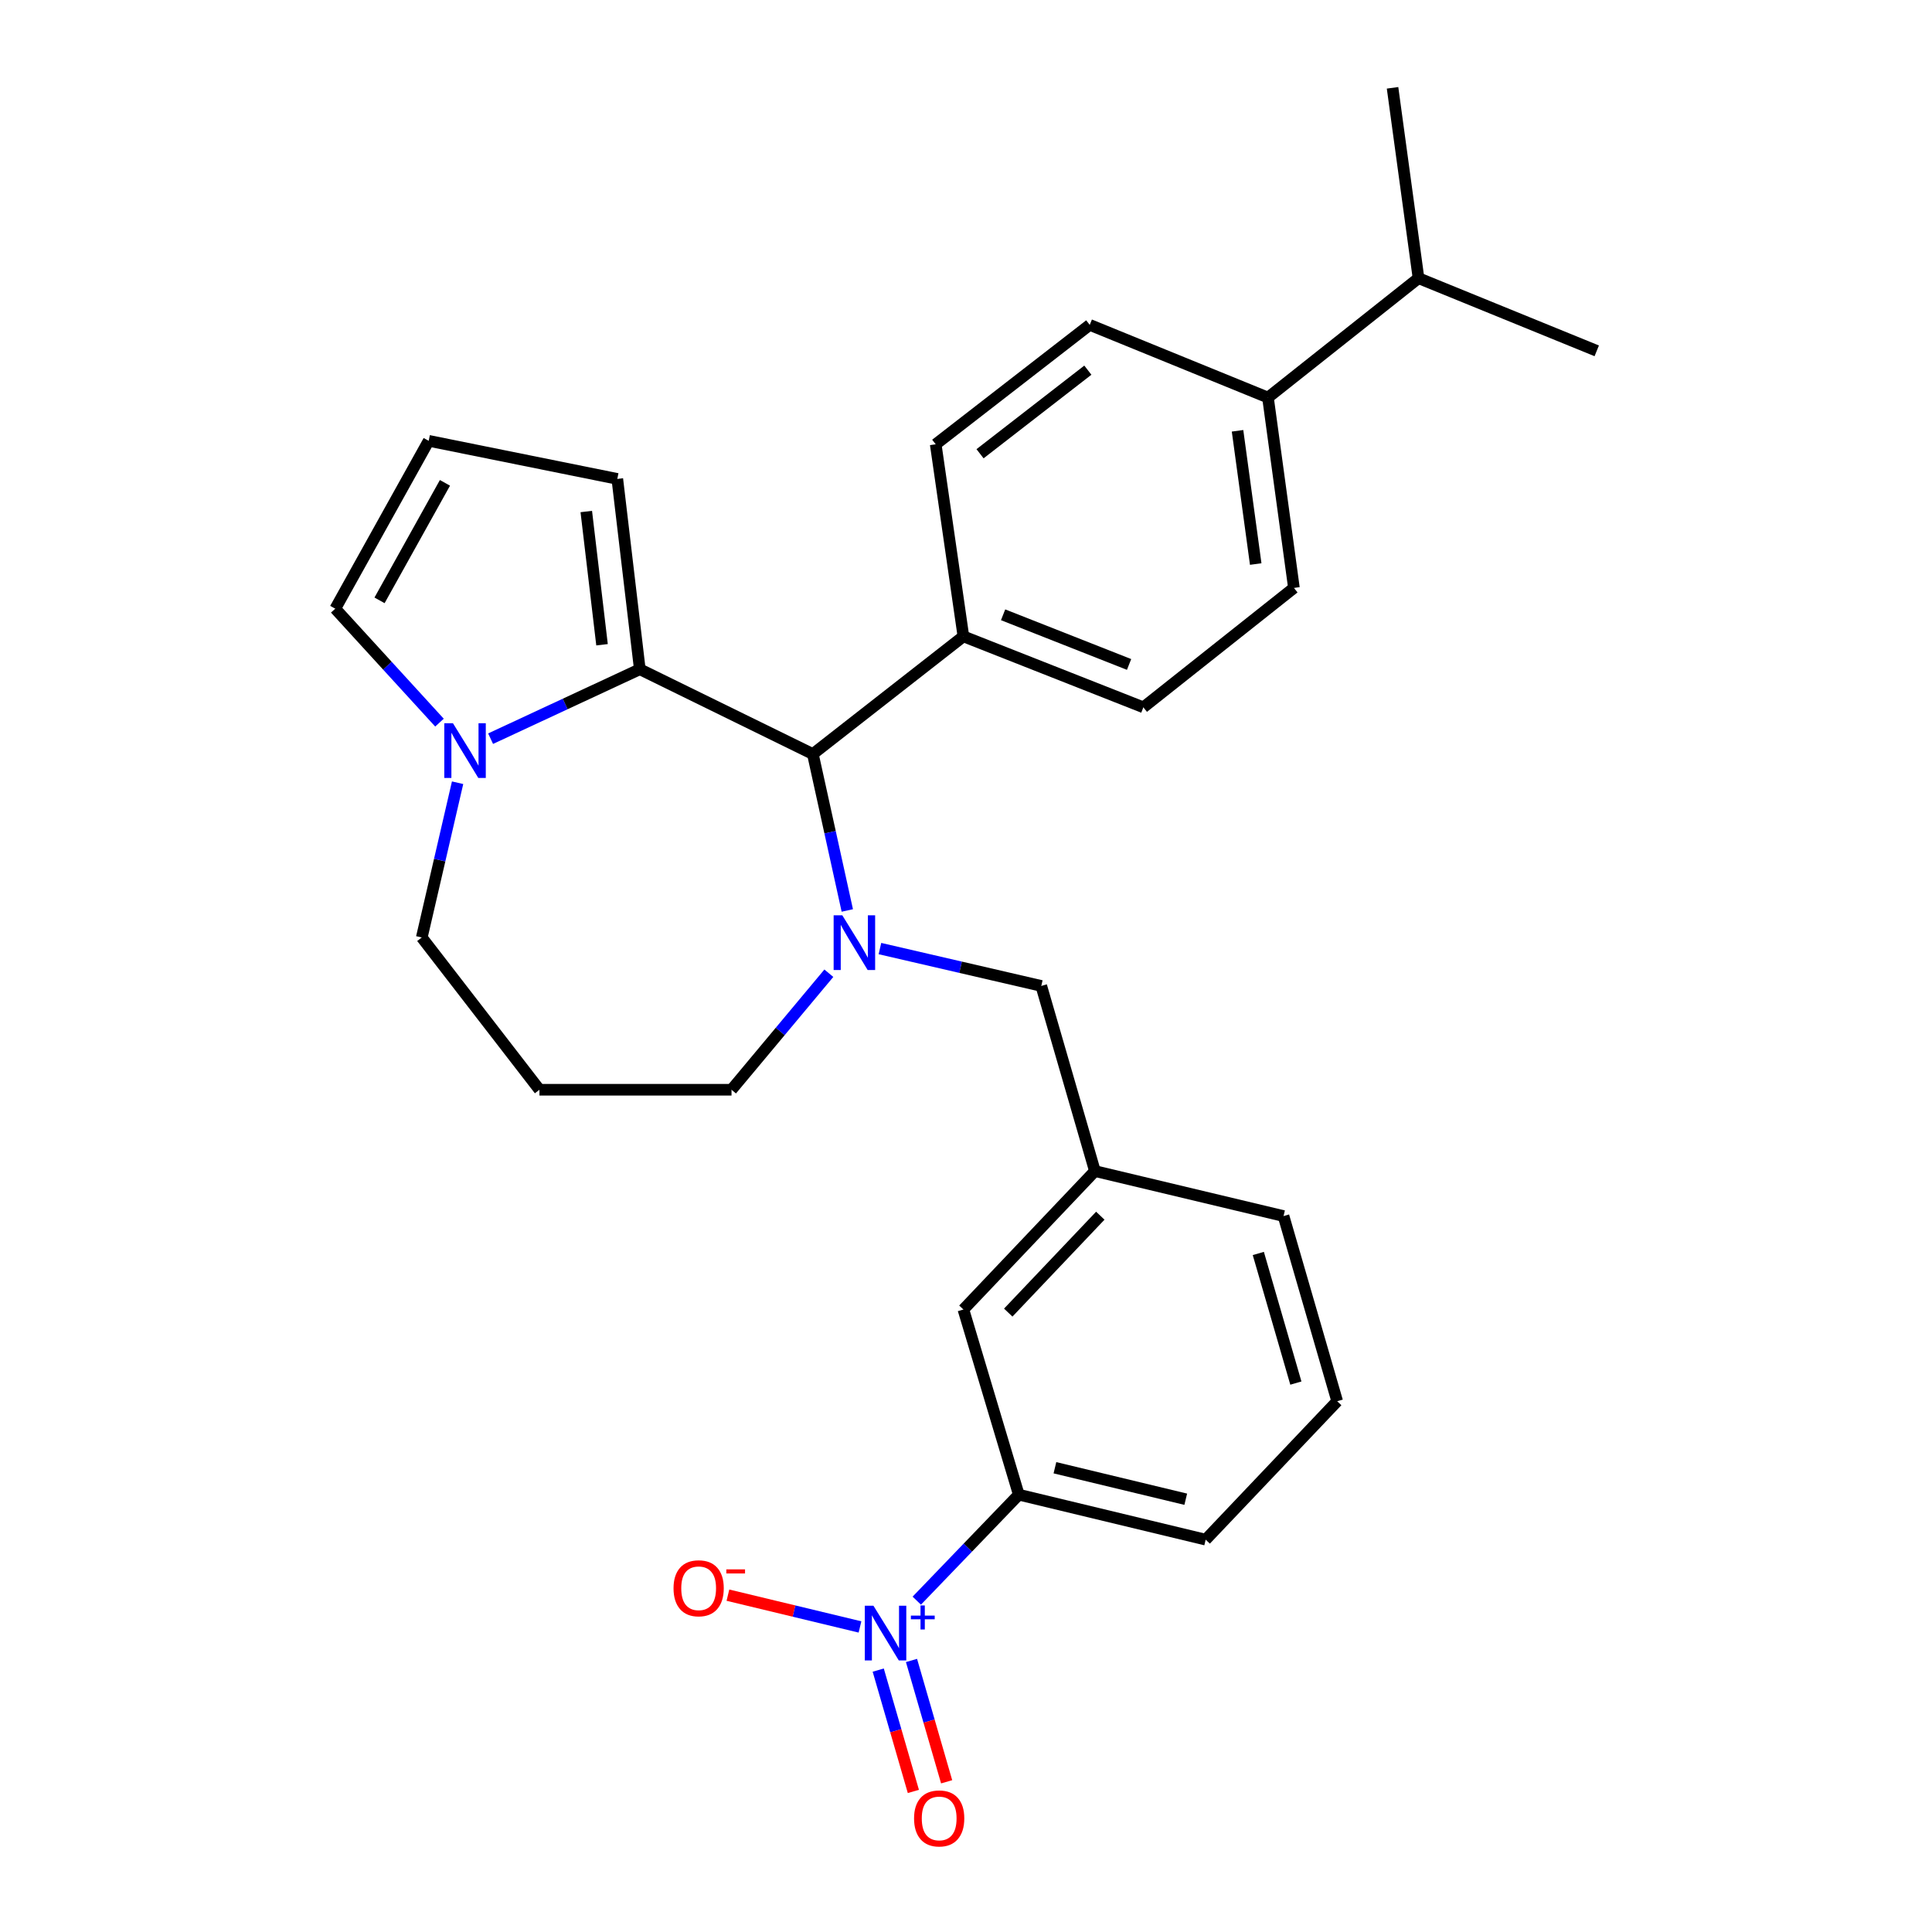 <?xml version='1.0' encoding='iso-8859-1'?>
<svg version='1.1' baseProfile='full'
              xmlns='http://www.w3.org/2000/svg'
                      xmlns:rdkit='http://www.rdkit.org/xml'
                      xmlns:xlink='http://www.w3.org/1999/xlink'
                  xml:space='preserve'
width='1000px' height='1000px' viewBox='0 0 1000 1000'>
<!-- END OF HEADER -->
<rect style='opacity:1.0;fill:#FFFFFF;stroke:none' width='1000' height='1000' x='0' y='0'> </rect>
<path class='bond-0' d='M 420.735,390.292 L 331.162,346.397' style='fill:none;fill-rule:evenodd;stroke:#000000;stroke-width:6px;stroke-linecap:butt;stroke-linejoin:miter;stroke-opacity:1' />
<path class='bond-1' d='M 420.735,390.292 L 429.649,430.774' style='fill:none;fill-rule:evenodd;stroke:#000000;stroke-width:6px;stroke-linecap:butt;stroke-linejoin:miter;stroke-opacity:1' />
<path class='bond-1' d='M 429.649,430.774 L 438.562,471.255' style='fill:none;fill-rule:evenodd;stroke:#0000FF;stroke-width:6px;stroke-linecap:butt;stroke-linejoin:miter;stroke-opacity:1' />
<path class='bond-2' d='M 420.735,390.292 L 498.655,329.385' style='fill:none;fill-rule:evenodd;stroke:#000000;stroke-width:6px;stroke-linecap:butt;stroke-linejoin:miter;stroke-opacity:1' />
<path class='bond-3' d='M 218.311,485.234 L 227.58,445.188' style='fill:none;fill-rule:evenodd;stroke:#000000;stroke-width:6px;stroke-linecap:butt;stroke-linejoin:miter;stroke-opacity:1' />
<path class='bond-3' d='M 227.58,445.188 L 236.85,405.142' style='fill:none;fill-rule:evenodd;stroke:#0000FF;stroke-width:6px;stroke-linecap:butt;stroke-linejoin:miter;stroke-opacity:1' />
<path class='bond-4' d='M 218.311,485.234 L 279.219,564.051' style='fill:none;fill-rule:evenodd;stroke:#000000;stroke-width:6px;stroke-linecap:butt;stroke-linejoin:miter;stroke-opacity:1' />
<path class='bond-5' d='M 429.01,503.741 L 403.821,533.896' style='fill:none;fill-rule:evenodd;stroke:#0000FF;stroke-width:6px;stroke-linecap:butt;stroke-linejoin:miter;stroke-opacity:1' />
<path class='bond-5' d='M 403.821,533.896 L 378.633,564.051' style='fill:none;fill-rule:evenodd;stroke:#000000;stroke-width:6px;stroke-linecap:butt;stroke-linejoin:miter;stroke-opacity:1' />
<path class='bond-6' d='M 455.452,490.976 L 497.209,500.645' style='fill:none;fill-rule:evenodd;stroke:#0000FF;stroke-width:6px;stroke-linecap:butt;stroke-linejoin:miter;stroke-opacity:1' />
<path class='bond-6' d='M 497.209,500.645 L 538.965,510.315' style='fill:none;fill-rule:evenodd;stroke:#000000;stroke-width:6px;stroke-linecap:butt;stroke-linejoin:miter;stroke-opacity:1' />
<path class='bond-7' d='M 279.219,564.051 L 378.633,564.051' style='fill:none;fill-rule:evenodd;stroke:#000000;stroke-width:6px;stroke-linecap:butt;stroke-linejoin:miter;stroke-opacity:1' />
<path class='bond-8' d='M 253.936,382.34 L 292.549,364.368' style='fill:none;fill-rule:evenodd;stroke:#0000FF;stroke-width:6px;stroke-linecap:butt;stroke-linejoin:miter;stroke-opacity:1' />
<path class='bond-8' d='M 292.549,364.368 L 331.162,346.397' style='fill:none;fill-rule:evenodd;stroke:#000000;stroke-width:6px;stroke-linecap:butt;stroke-linejoin:miter;stroke-opacity:1' />
<path class='bond-9' d='M 227.474,374.035 L 200.501,344.543' style='fill:none;fill-rule:evenodd;stroke:#0000FF;stroke-width:6px;stroke-linecap:butt;stroke-linejoin:miter;stroke-opacity:1' />
<path class='bond-9' d='M 200.501,344.543 L 173.529,315.052' style='fill:none;fill-rule:evenodd;stroke:#000000;stroke-width:6px;stroke-linecap:butt;stroke-linejoin:miter;stroke-opacity:1' />
<path class='bond-10' d='M 331.162,346.397 L 319.518,247.879' style='fill:none;fill-rule:evenodd;stroke:#000000;stroke-width:6px;stroke-linecap:butt;stroke-linejoin:miter;stroke-opacity:1' />
<path class='bond-10' d='M 311.611,333.724 L 303.46,264.761' style='fill:none;fill-rule:evenodd;stroke:#000000;stroke-width:6px;stroke-linecap:butt;stroke-linejoin:miter;stroke-opacity:1' />
<path class='bond-11' d='M 319.518,247.879 L 221.897,228.167' style='fill:none;fill-rule:evenodd;stroke:#000000;stroke-width:6px;stroke-linecap:butt;stroke-linejoin:miter;stroke-opacity:1' />
<path class='bond-12' d='M 221.897,228.167 L 173.529,315.052' style='fill:none;fill-rule:evenodd;stroke:#000000;stroke-width:6px;stroke-linecap:butt;stroke-linejoin:miter;stroke-opacity:1' />
<path class='bond-12' d='M 230.307,249.921 L 196.449,310.74' style='fill:none;fill-rule:evenodd;stroke:#000000;stroke-width:6px;stroke-linecap:butt;stroke-linejoin:miter;stroke-opacity:1' />
<path class='bond-13' d='M 527.321,773.637 L 624.056,796.924' style='fill:none;fill-rule:evenodd;stroke:#000000;stroke-width:6px;stroke-linecap:butt;stroke-linejoin:miter;stroke-opacity:1' />
<path class='bond-13' d='M 546.028,759.699 L 613.742,776' style='fill:none;fill-rule:evenodd;stroke:#000000;stroke-width:6px;stroke-linecap:butt;stroke-linejoin:miter;stroke-opacity:1' />
<path class='bond-14' d='M 527.321,773.637 L 498.655,677.798' style='fill:none;fill-rule:evenodd;stroke:#000000;stroke-width:6px;stroke-linecap:butt;stroke-linejoin:miter;stroke-opacity:1' />
<path class='bond-15' d='M 527.321,773.637 L 500.921,801.067' style='fill:none;fill-rule:evenodd;stroke:#000000;stroke-width:6px;stroke-linecap:butt;stroke-linejoin:miter;stroke-opacity:1' />
<path class='bond-15' d='M 500.921,801.067 L 474.52,828.496' style='fill:none;fill-rule:evenodd;stroke:#0000FF;stroke-width:6px;stroke-linecap:butt;stroke-linejoin:miter;stroke-opacity:1' />
<path class='bond-16' d='M 538.965,510.315 L 566.724,606.143' style='fill:none;fill-rule:evenodd;stroke:#000000;stroke-width:6px;stroke-linecap:butt;stroke-linejoin:miter;stroke-opacity:1' />
<path class='bond-17' d='M 624.056,796.924 L 692.125,725.269' style='fill:none;fill-rule:evenodd;stroke:#000000;stroke-width:6px;stroke-linecap:butt;stroke-linejoin:miter;stroke-opacity:1' />
<path class='bond-18' d='M 656.298,205.777 L 669.735,304.304' style='fill:none;fill-rule:evenodd;stroke:#000000;stroke-width:6px;stroke-linecap:butt;stroke-linejoin:miter;stroke-opacity:1' />
<path class='bond-18' d='M 640.549,222.978 L 649.955,291.948' style='fill:none;fill-rule:evenodd;stroke:#000000;stroke-width:6px;stroke-linecap:butt;stroke-linejoin:miter;stroke-opacity:1' />
<path class='bond-19' d='M 656.298,205.777 L 564.045,168.156' style='fill:none;fill-rule:evenodd;stroke:#000000;stroke-width:6px;stroke-linecap:butt;stroke-linejoin:miter;stroke-opacity:1' />
<path class='bond-20' d='M 656.298,205.777 L 734.218,143.982' style='fill:none;fill-rule:evenodd;stroke:#000000;stroke-width:6px;stroke-linecap:butt;stroke-linejoin:miter;stroke-opacity:1' />
<path class='bond-21' d='M 669.735,304.304 L 591.805,366.108' style='fill:none;fill-rule:evenodd;stroke:#000000;stroke-width:6px;stroke-linecap:butt;stroke-linejoin:miter;stroke-opacity:1' />
<path class='bond-22' d='M 564.045,168.156 L 484.322,229.96' style='fill:none;fill-rule:evenodd;stroke:#000000;stroke-width:6px;stroke-linecap:butt;stroke-linejoin:miter;stroke-opacity:1' />
<path class='bond-22' d='M 563.071,191.596 L 507.265,234.859' style='fill:none;fill-rule:evenodd;stroke:#000000;stroke-width:6px;stroke-linecap:butt;stroke-linejoin:miter;stroke-opacity:1' />
<path class='bond-23' d='M 498.655,329.385 L 484.322,229.96' style='fill:none;fill-rule:evenodd;stroke:#000000;stroke-width:6px;stroke-linecap:butt;stroke-linejoin:miter;stroke-opacity:1' />
<path class='bond-24' d='M 498.655,329.385 L 591.805,366.108' style='fill:none;fill-rule:evenodd;stroke:#000000;stroke-width:6px;stroke-linecap:butt;stroke-linejoin:miter;stroke-opacity:1' />
<path class='bond-24' d='M 519.203,318.214 L 584.408,343.921' style='fill:none;fill-rule:evenodd;stroke:#000000;stroke-width:6px;stroke-linecap:butt;stroke-linejoin:miter;stroke-opacity:1' />
<path class='bond-25' d='M 734.218,143.982 L 826.471,181.593' style='fill:none;fill-rule:evenodd;stroke:#000000;stroke-width:6px;stroke-linecap:butt;stroke-linejoin:miter;stroke-opacity:1' />
<path class='bond-26' d='M 734.218,143.982 L 720.781,45.455' style='fill:none;fill-rule:evenodd;stroke:#000000;stroke-width:6px;stroke-linecap:butt;stroke-linejoin:miter;stroke-opacity:1' />
<path class='bond-27' d='M 692.125,725.269 L 664.356,629.431' style='fill:none;fill-rule:evenodd;stroke:#000000;stroke-width:6px;stroke-linecap:butt;stroke-linejoin:miter;stroke-opacity:1' />
<path class='bond-27' d='M 670.74,715.883 L 651.301,648.796' style='fill:none;fill-rule:evenodd;stroke:#000000;stroke-width:6px;stroke-linecap:butt;stroke-linejoin:miter;stroke-opacity:1' />
<path class='bond-28' d='M 664.356,629.431 L 566.724,606.143' style='fill:none;fill-rule:evenodd;stroke:#000000;stroke-width:6px;stroke-linecap:butt;stroke-linejoin:miter;stroke-opacity:1' />
<path class='bond-29' d='M 566.724,606.143 L 498.655,677.798' style='fill:none;fill-rule:evenodd;stroke:#000000;stroke-width:6px;stroke-linecap:butt;stroke-linejoin:miter;stroke-opacity:1' />
<path class='bond-29' d='M 569.513,629.24 L 521.864,679.398' style='fill:none;fill-rule:evenodd;stroke:#000000;stroke-width:6px;stroke-linecap:butt;stroke-linejoin:miter;stroke-opacity:1' />
<path class='bond-30' d='M 445.128,842.107 L 410.948,833.879' style='fill:none;fill-rule:evenodd;stroke:#0000FF;stroke-width:6px;stroke-linecap:butt;stroke-linejoin:miter;stroke-opacity:1' />
<path class='bond-30' d='M 410.948,833.879 L 376.768,825.651' style='fill:none;fill-rule:evenodd;stroke:#FF0000;stroke-width:6px;stroke-linecap:butt;stroke-linejoin:miter;stroke-opacity:1' />
<path class='bond-31' d='M 454.569,864.44 L 463.665,895.842' style='fill:none;fill-rule:evenodd;stroke:#0000FF;stroke-width:6px;stroke-linecap:butt;stroke-linejoin:miter;stroke-opacity:1' />
<path class='bond-31' d='M 463.665,895.842 L 472.76,927.243' style='fill:none;fill-rule:evenodd;stroke:#FF0000;stroke-width:6px;stroke-linecap:butt;stroke-linejoin:miter;stroke-opacity:1' />
<path class='bond-31' d='M 471.79,859.452 L 480.886,890.854' style='fill:none;fill-rule:evenodd;stroke:#0000FF;stroke-width:6px;stroke-linecap:butt;stroke-linejoin:miter;stroke-opacity:1' />
<path class='bond-31' d='M 480.886,890.854 L 489.981,922.255' style='fill:none;fill-rule:evenodd;stroke:#FF0000;stroke-width:6px;stroke-linecap:butt;stroke-linejoin:miter;stroke-opacity:1' />
<path  class='atom-2' d='M 435.97 473.754
L 445.25 488.754
Q 446.17 490.234, 447.65 492.914
Q 449.13 495.594, 449.21 495.754
L 449.21 473.754
L 452.97 473.754
L 452.97 502.074
L 449.09 502.074
L 439.13 485.674
Q 437.97 483.754, 436.73 481.554
Q 435.53 479.354, 435.17 478.674
L 435.17 502.074
L 431.49 502.074
L 431.49 473.754
L 435.97 473.754
' fill='#0000FF'/>
<path  class='atom-5' d='M 234.442 374.339
L 243.722 389.339
Q 244.642 390.819, 246.122 393.499
Q 247.602 396.179, 247.682 396.339
L 247.682 374.339
L 251.442 374.339
L 251.442 402.659
L 247.562 402.659
L 237.602 386.259
Q 236.442 384.339, 235.202 382.139
Q 234.002 379.939, 233.642 379.259
L 233.642 402.659
L 229.962 402.659
L 229.962 374.339
L 234.442 374.339
' fill='#0000FF'/>
<path  class='atom-26' d='M 452.096 831.132
L 461.376 846.132
Q 462.296 847.612, 463.776 850.292
Q 465.256 852.972, 465.336 853.132
L 465.336 831.132
L 469.096 831.132
L 469.096 859.452
L 465.216 859.452
L 455.256 843.052
Q 454.096 841.132, 452.856 838.932
Q 451.656 836.732, 451.296 836.052
L 451.296 859.452
L 447.616 859.452
L 447.616 831.132
L 452.096 831.132
' fill='#0000FF'/>
<path  class='atom-26' d='M 471.472 836.236
L 476.461 836.236
L 476.461 830.983
L 478.679 830.983
L 478.679 836.236
L 483.801 836.236
L 483.801 838.137
L 478.679 838.137
L 478.679 843.417
L 476.461 843.417
L 476.461 838.137
L 471.472 838.137
L 471.472 836.236
' fill='#0000FF'/>
<path  class='atom-27' d='M 348.621 822.084
Q 348.621 815.284, 351.981 811.484
Q 355.341 807.684, 361.621 807.684
Q 367.901 807.684, 371.261 811.484
Q 374.621 815.284, 374.621 822.084
Q 374.621 828.964, 371.221 832.884
Q 367.821 836.764, 361.621 836.764
Q 355.381 836.764, 351.981 832.884
Q 348.621 829.004, 348.621 822.084
M 361.621 833.564
Q 365.941 833.564, 368.261 830.684
Q 370.621 827.764, 370.621 822.084
Q 370.621 816.524, 368.261 813.724
Q 365.941 810.884, 361.621 810.884
Q 357.301 810.884, 354.941 813.684
Q 352.621 816.484, 352.621 822.084
Q 352.621 827.804, 354.941 830.684
Q 357.301 833.564, 361.621 833.564
' fill='#FF0000'/>
<path  class='atom-27' d='M 375.941 812.307
L 385.629 812.307
L 385.629 814.419
L 375.941 814.419
L 375.941 812.307
' fill='#FF0000'/>
<path  class='atom-28' d='M 473.115 941.21
Q 473.115 934.41, 476.475 930.61
Q 479.835 926.81, 486.115 926.81
Q 492.395 926.81, 495.755 930.61
Q 499.115 934.41, 499.115 941.21
Q 499.115 948.09, 495.715 952.01
Q 492.315 955.89, 486.115 955.89
Q 479.875 955.89, 476.475 952.01
Q 473.115 948.13, 473.115 941.21
M 486.115 952.69
Q 490.435 952.69, 492.755 949.81
Q 495.115 946.89, 495.115 941.21
Q 495.115 935.65, 492.755 932.85
Q 490.435 930.01, 486.115 930.01
Q 481.795 930.01, 479.435 932.81
Q 477.115 935.61, 477.115 941.21
Q 477.115 946.93, 479.435 949.81
Q 481.795 952.69, 486.115 952.69
' fill='#FF0000'/>
</svg>
